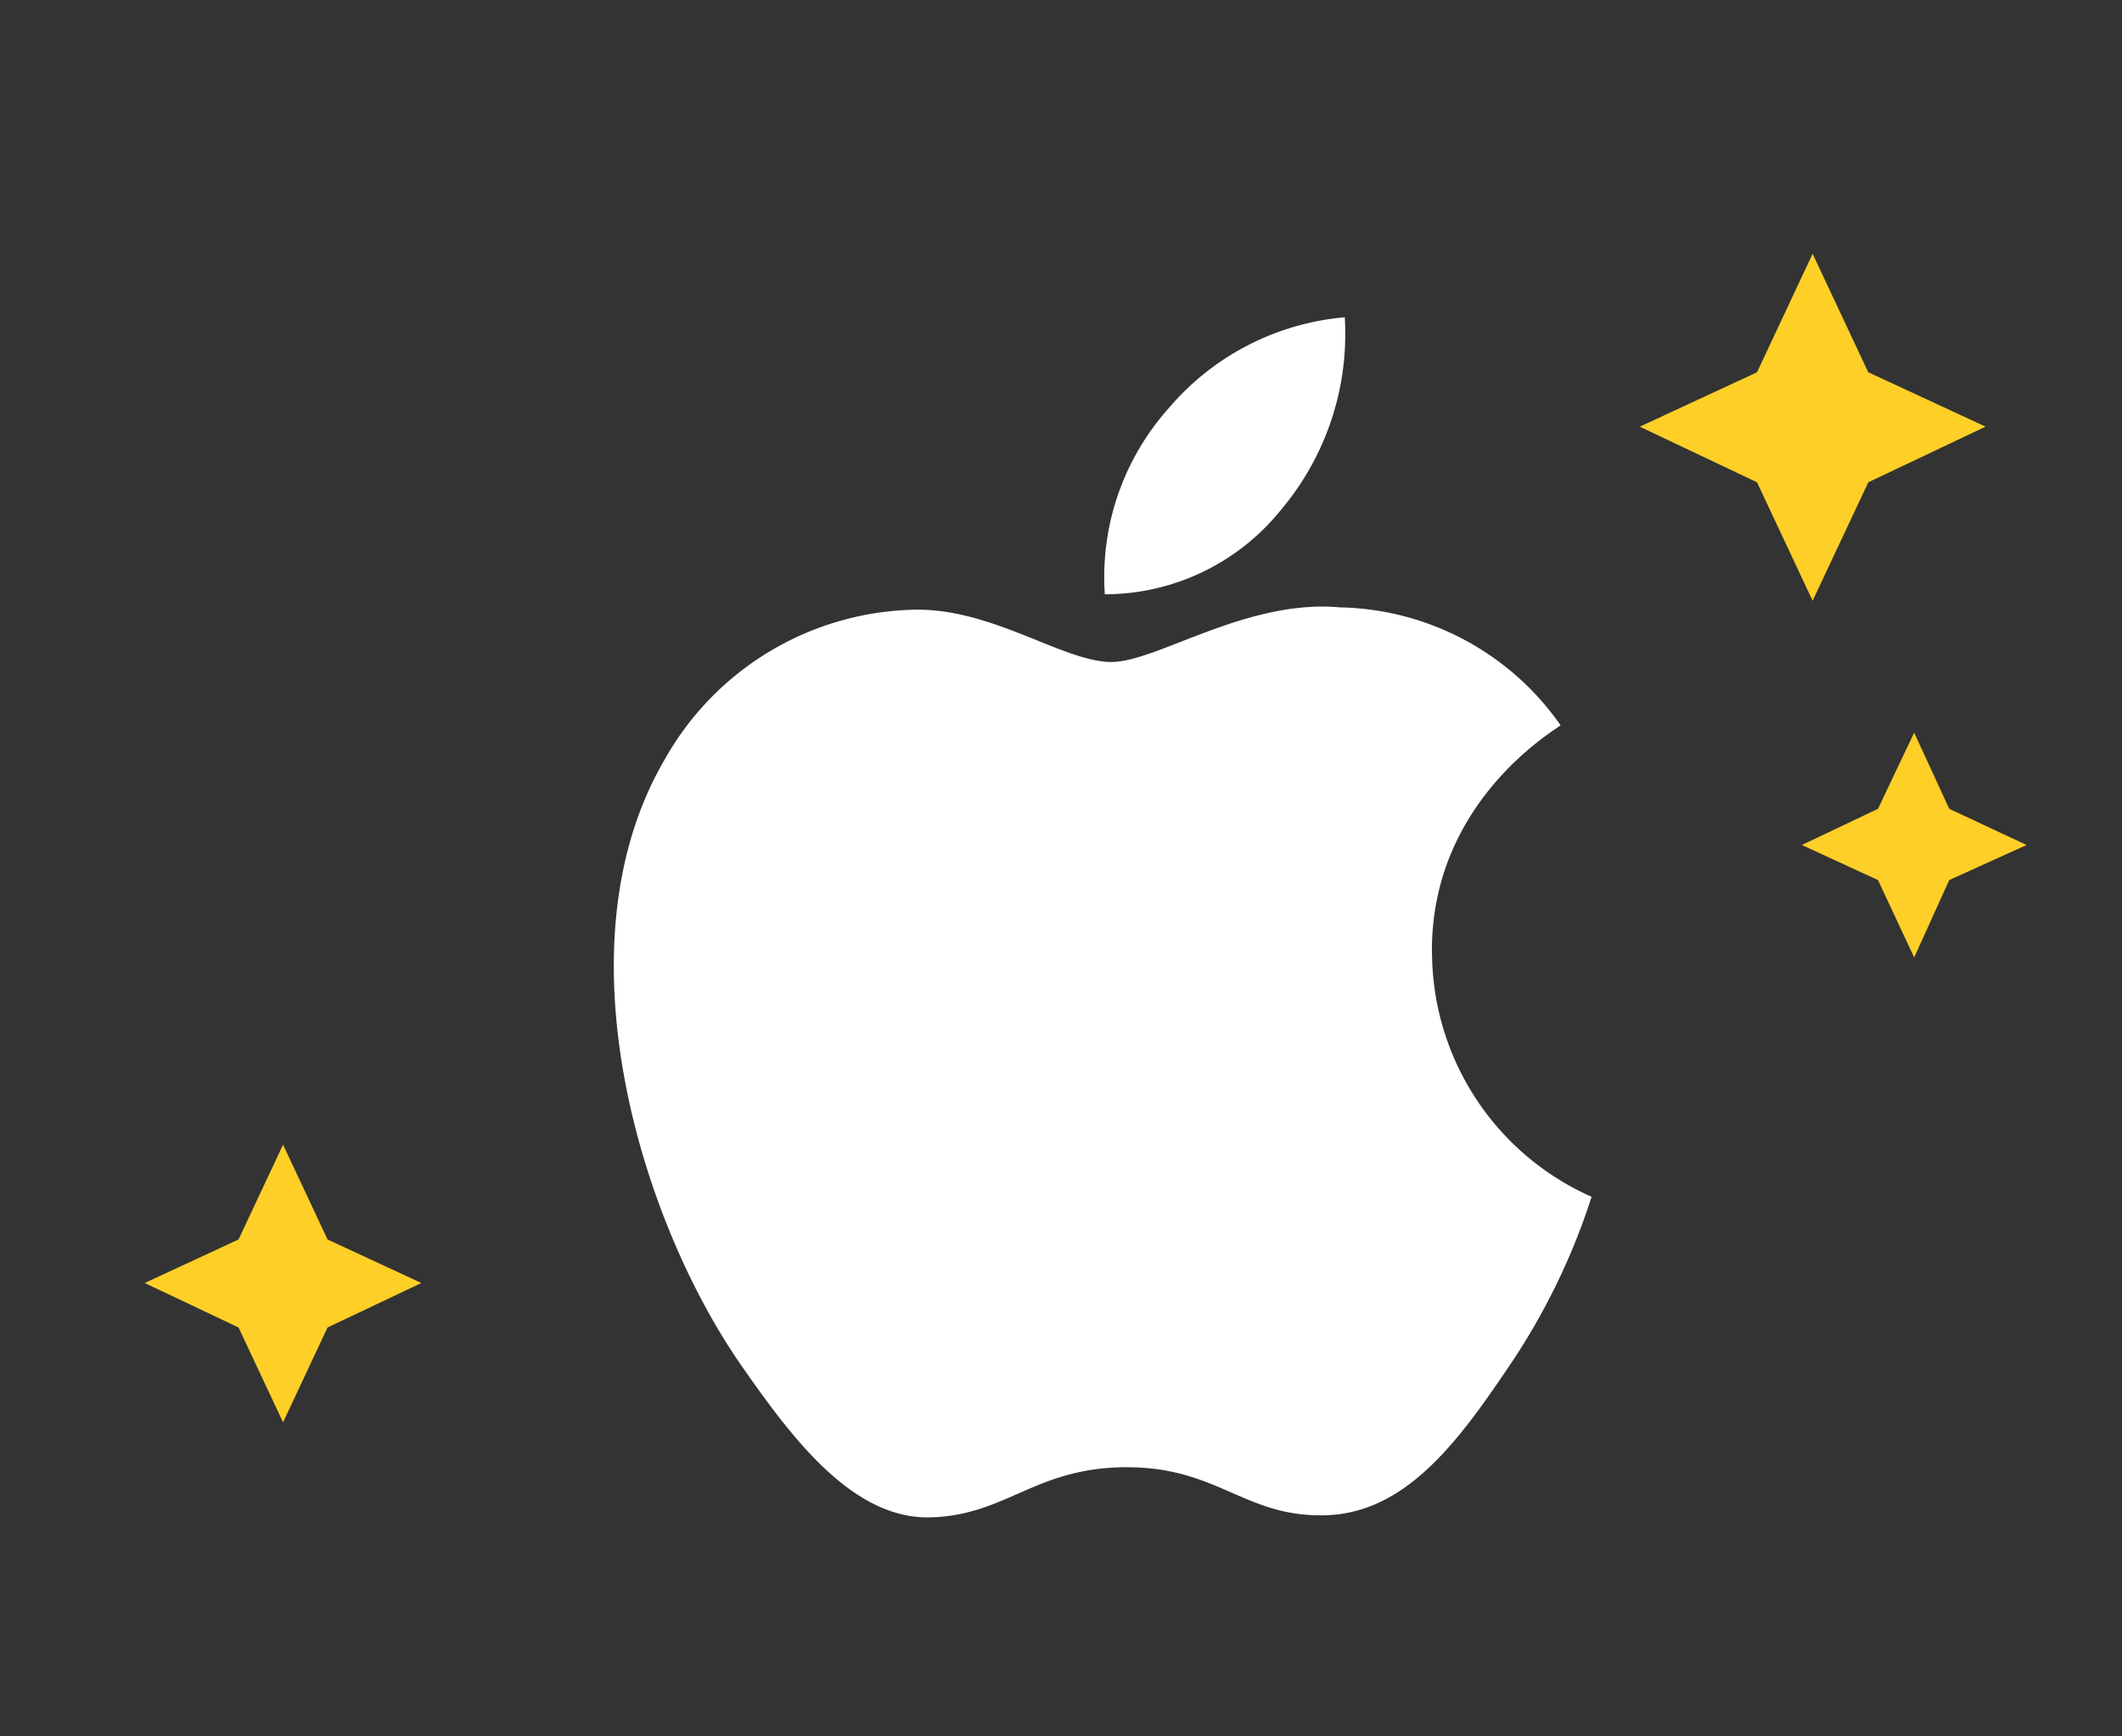 <svg xmlns="http://www.w3.org/2000/svg" width="88" height="72" viewBox="0 0 88 72">
    <rect x="0" y="0" width="88" height="72" fill="#333333" stroke="none"/>
    <path data-name="사각형 4934" style="fill:none" d="M0 0h88v72H0z"/>
    <path d="M81.379 26.411c-.087-6.336 5.16-9.319 5.335-9.494a11.418 11.418 0 0 0-9.134-4.887c-3.887-.36-7.6 2.264-9.494 2.264-1.992 0-4.975-2.264-8.231-2.167a12.167 12.167 0 0 0-10.31 6.238c-4.431 7.6-1.088 18.91 3.168 25.061 2.079 2.983 4.616 6.423 7.871 6.336 3.168-.087 4.344-2.079 8.143-2.079s4.888 2.079 8.231 1.992 5.519-3.071 7.6-6.151A27.49 27.49 0 0 0 88 36.469a11.113 11.113 0 0 1-6.617-10.057zM75.141 7.958A11.3 11.3 0 0 0 77.764 0a10.81 10.81 0 0 0-7.327 3.8 10.5 10.5 0 0 0-2.624 7.686 9.386 9.386 0 0 0 7.327-3.527z" transform="translate(-21.996 13.156)" style="fill:#fff"/>
    <path d="m45.327 17.839-2.306-4.913-4.863-2.306 4.863-2.256 2.306-4.914 2.306 4.913 4.867 2.256-4.863 2.306zm4.211 14.79-1.5-3.209-3.159-1.454 3.159-1.5 1.5-3.159 1.454 3.159 3.209 1.5-3.208 1.454z" transform="translate(29.843 7.072)" style="fill:#fdcf27"/>
    <path data-name="settings_suggest_FILL0_wght500_GRAD0_opsz48" d="m43.895 14.964-1.845-3.932-3.892-1.845 3.892-1.805 1.845-3.932 1.845 3.932 3.891 1.805-3.891 1.845z" transform="translate(-32.157 44.013)" style="fill:#fdcf27"/>
</svg>
